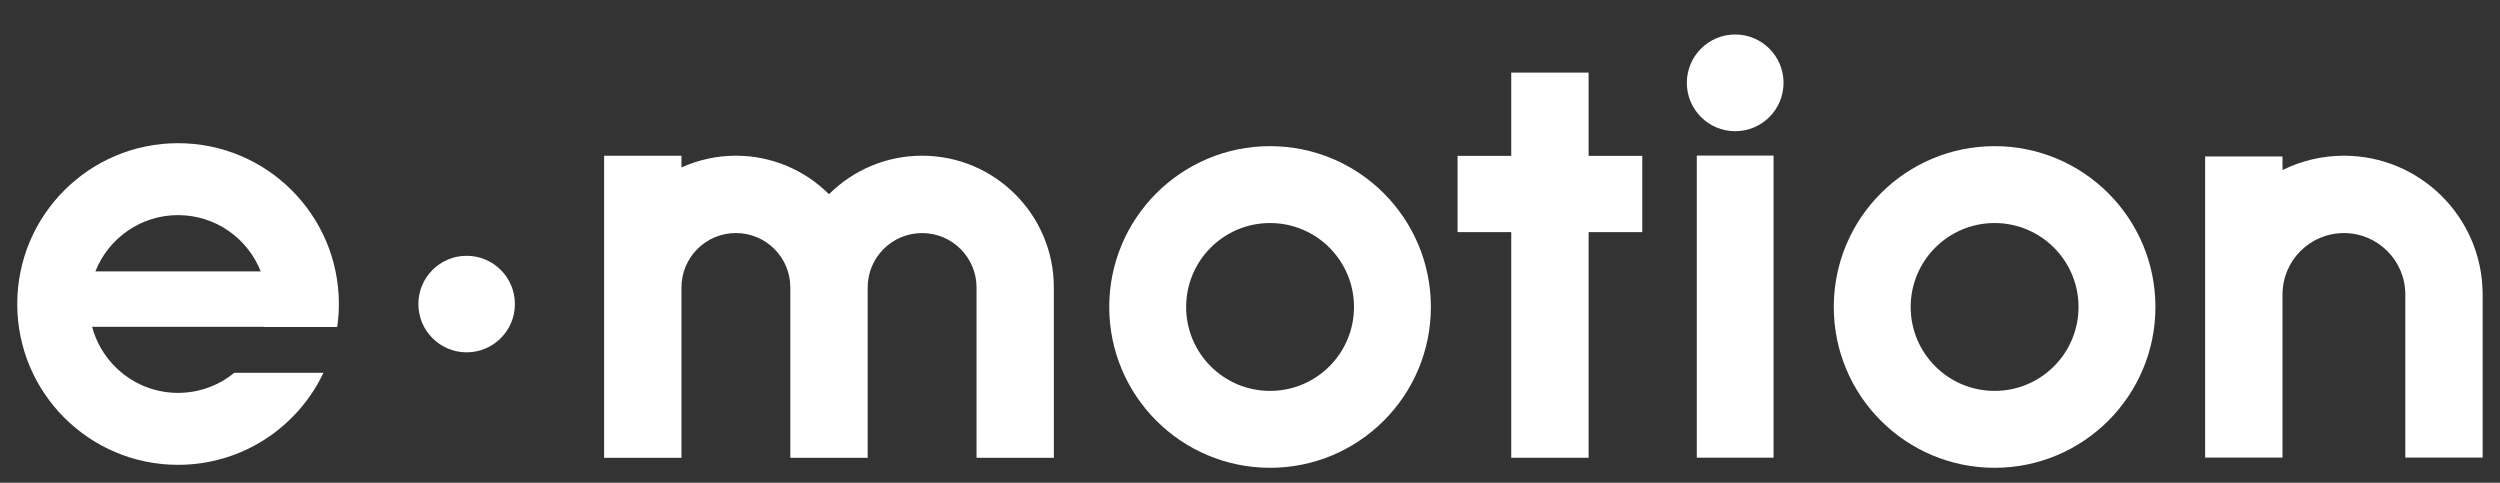 <svg width="145" height="28" viewBox="0 0 145 28" fill="none" xmlns="http://www.w3.org/2000/svg">
<rect x="0" y="0" width="145" height="28" fill="#333333" stroke="none"/>
<path d="M27.065 20.435C28.611 20.435 29.864 19.181 29.864 17.635C29.864 16.089 28.611 14.836 27.065 14.836C25.519 14.836 24.266 16.089 24.266 17.635C24.266 19.181 25.519 20.435 27.065 20.435Z" fill="white"/>
<path d="M73.664 8.477C68.512 8.477 64.336 12.652 64.336 17.805C64.336 22.956 68.512 27.132 73.664 27.132C78.816 27.132 82.991 22.956 82.991 17.805C82.991 12.652 78.814 8.477 73.664 8.477ZM73.664 22.672C70.975 22.672 68.796 20.493 68.796 17.805C68.796 15.116 70.975 12.936 73.664 12.936C76.352 12.936 78.532 15.116 78.532 17.805C78.532 20.493 76.352 22.672 73.664 22.672Z" fill="white"/>
<path d="M115.687 8.477C110.535 8.477 106.359 12.652 106.359 17.805C106.359 22.956 110.535 27.132 115.687 27.132C120.839 27.132 125.015 22.956 125.015 17.805C125.015 12.652 120.839 8.477 115.687 8.477ZM115.687 22.672C112.999 22.672 110.819 20.493 110.819 17.805C110.819 15.116 112.999 12.936 115.687 12.936C118.375 12.936 120.555 15.116 120.555 17.805C120.555 20.493 118.376 22.672 115.687 22.672Z" fill="white"/>
<path d="M13.59 21.62C12.701 22.349 11.566 22.787 10.327 22.787C7.938 22.787 5.928 21.162 5.344 18.956H15.309C15.308 18.96 15.307 18.962 15.307 18.965H19.558C19.621 18.529 19.655 18.085 19.655 17.633C19.655 12.481 15.479 8.305 10.328 8.305C5.176 8.305 1 12.481 1 17.633C1 22.785 5.176 26.96 10.328 26.96C14.052 26.96 17.265 24.777 18.761 21.621H13.59V21.62ZM10.327 12.477C12.505 12.477 14.367 13.83 15.122 15.741H5.532C6.286 13.83 8.148 12.477 10.327 12.477Z" fill="white"/>
<path d="M100.641 7.61C102.19 7.61 103.446 6.354 103.446 4.805C103.446 3.256 102.19 2 100.641 2C99.092 2 97.836 3.256 97.836 4.805C97.836 6.354 99.092 7.61 100.641 7.61Z" fill="white"/>
<path d="M102.866 9.023H98.414V26.545H102.866V9.023Z" fill="white"/>
<path d="M95.252 9.04H92.139V4.211H87.652V9.04H84.539V13.463H87.652V26.55H92.139V13.463H95.252V9.04Z" fill="white"/>
<path d="M143.992 16.987C143.943 12.584 140.36 9.031 135.946 9.031C134.667 9.031 133.459 9.332 132.385 9.863V9.075H127.898V16.987V17.624V26.539H132.385V17.624V17.087C132.385 17.085 132.385 17.082 132.385 17.079C132.385 15.112 133.979 13.518 135.946 13.518C137.914 13.518 139.508 15.112 139.508 17.079C139.508 17.082 139.508 17.085 139.508 17.087V26.54H143.994V16.987H143.992Z" fill="white"/>
<path d="M61.123 16.661C61.116 12.446 57.697 9.031 53.481 9.031C51.373 9.031 49.465 9.885 48.081 11.265C46.698 9.885 44.79 9.031 42.682 9.031C41.556 9.031 40.488 9.277 39.525 9.713V9.031H35.039V16.661V16.673V17.77V26.553H39.525V17.77V16.673C39.525 14.93 40.938 13.516 42.682 13.516C44.425 13.516 45.839 14.929 45.839 16.673V26.553H50.325V16.673C50.325 14.93 51.738 13.518 53.482 13.518C55.225 13.518 56.639 14.93 56.639 16.674V26.554H61.125L61.123 16.661Z" fill="white"/>
</svg>
